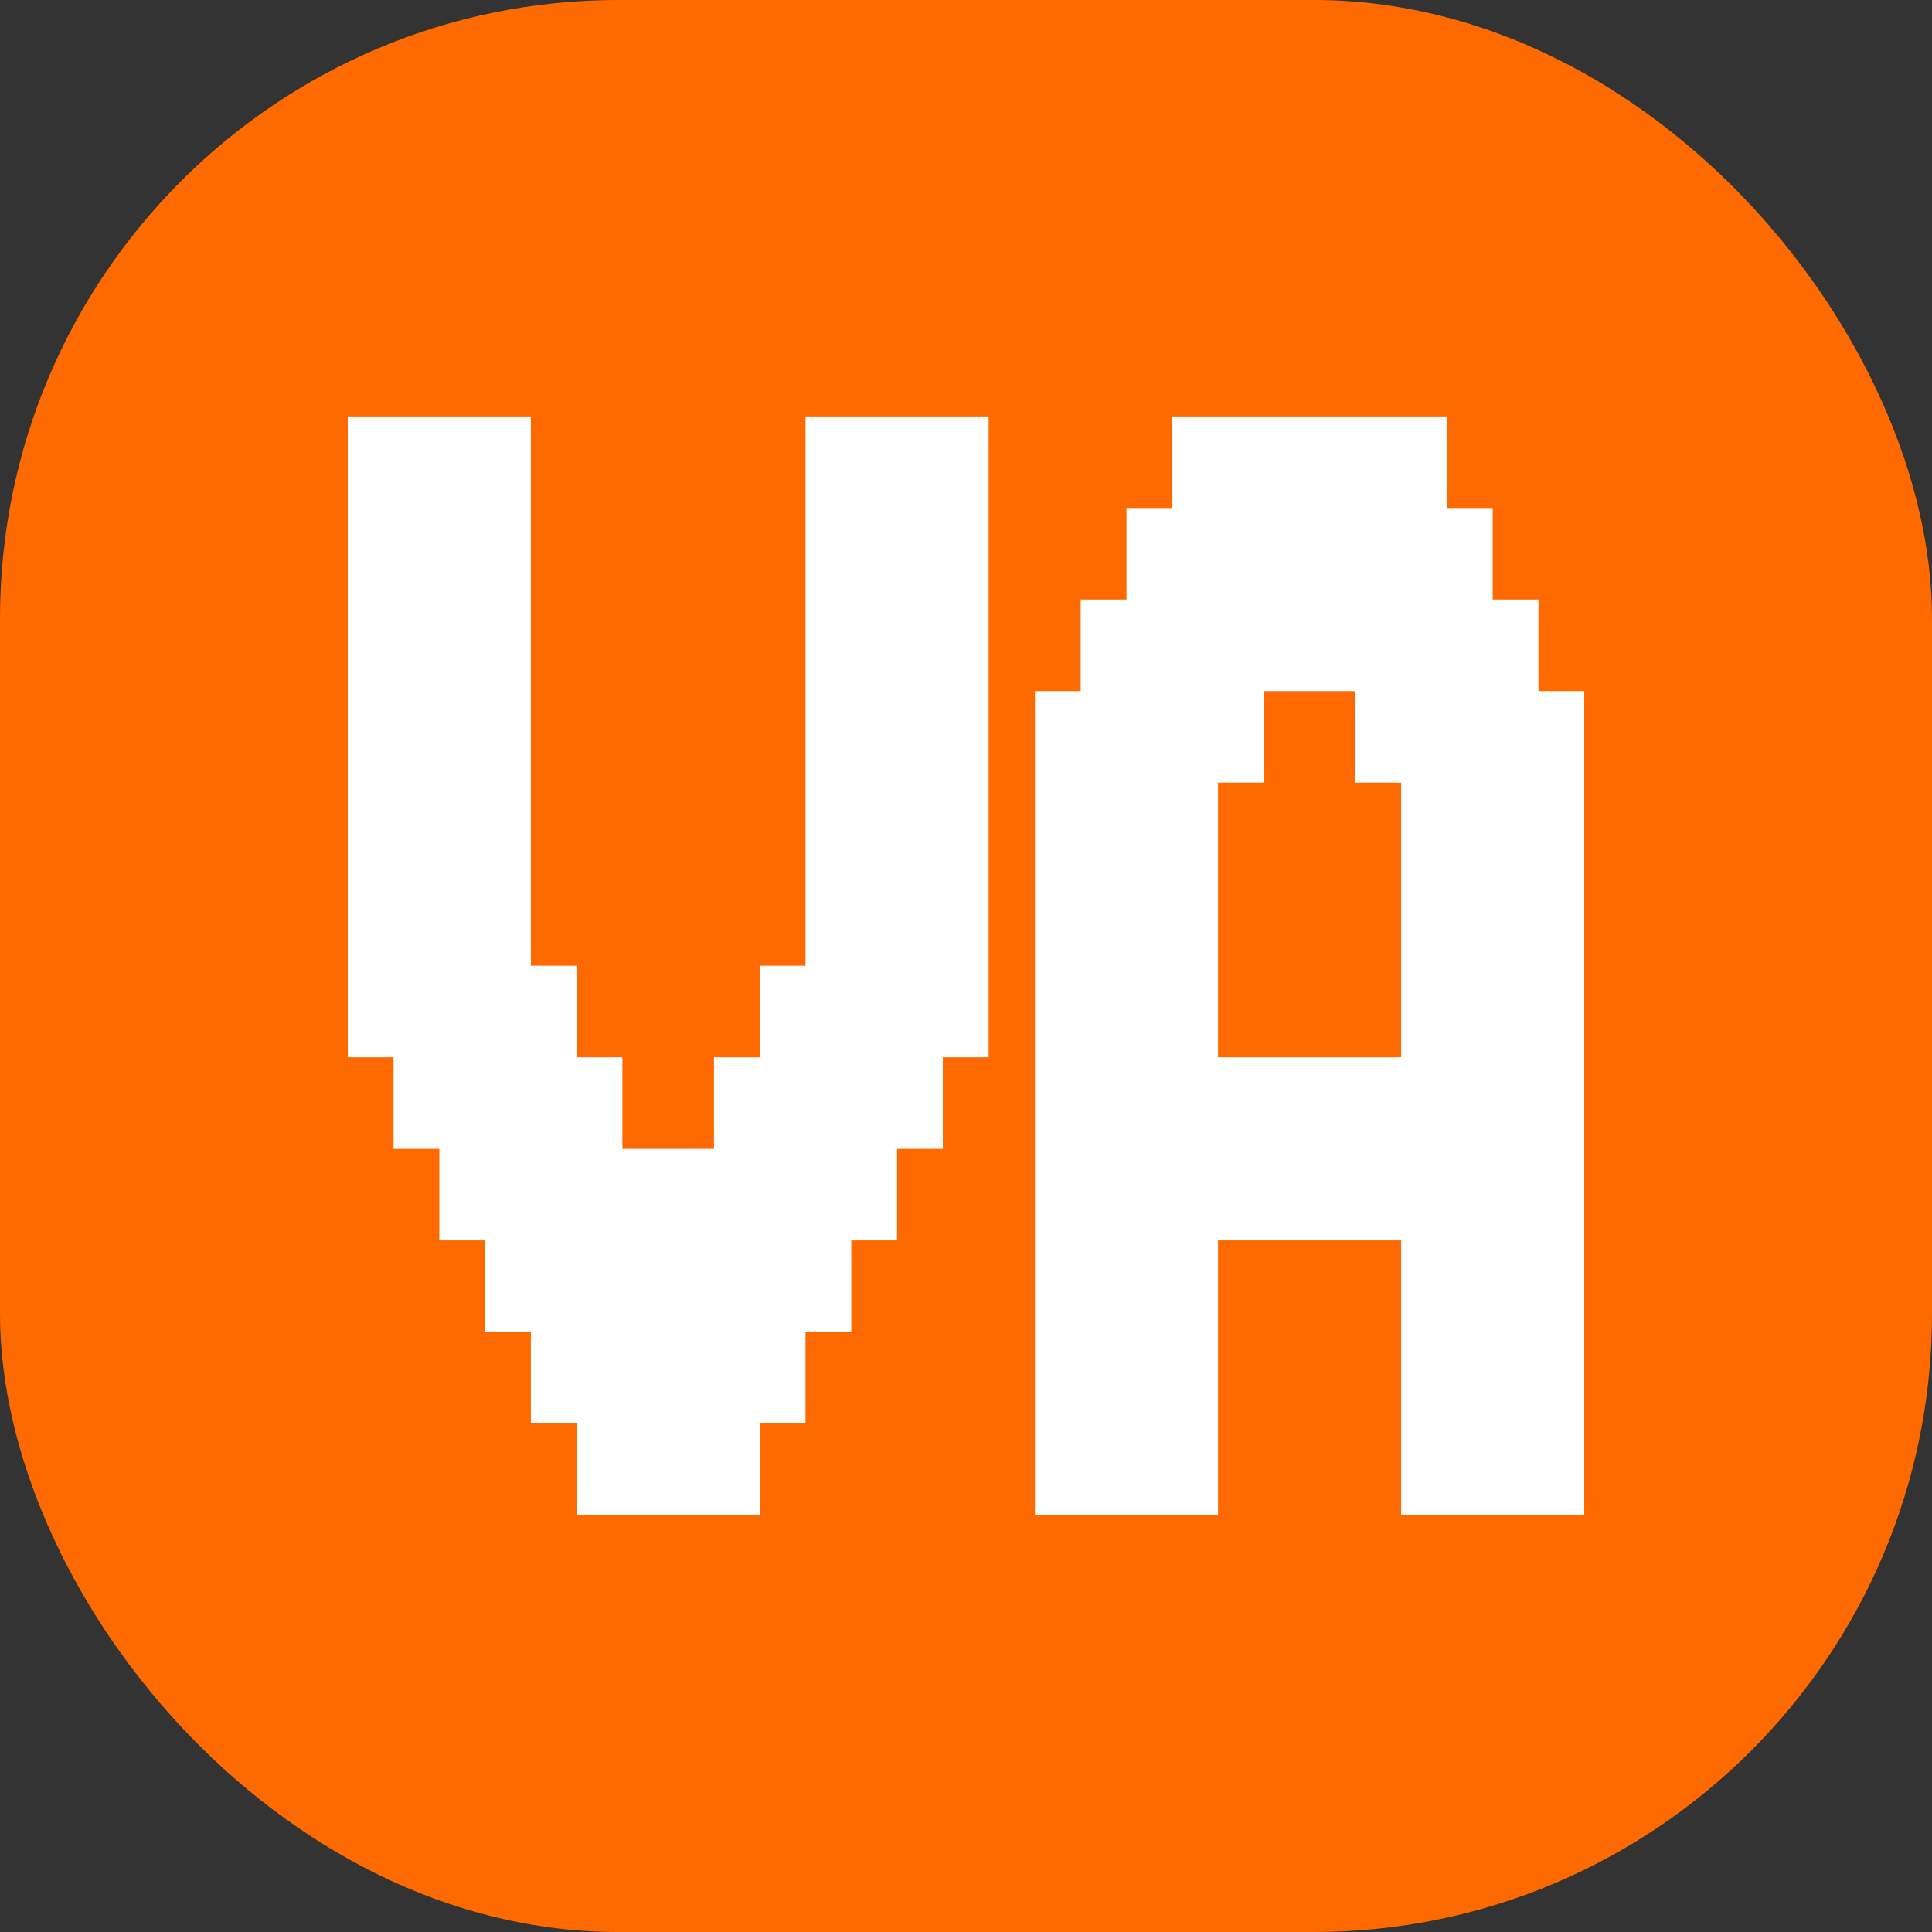 <svg width="100" height="100" viewBox="0 0 100 100" fill="none" xmlns="http://www.w3.org/2000/svg">
<rect x="0" y="0" width="100" height="100" fill="#333333" stroke="none"/>
<rect width="100" height="100" rx="32" fill="#FF6A00"/>
<path d="M29.847 78.418C29.847 78.418 29.847 77.941 29.847 76.987V68.941H34.585H39.324C39.324 68.941 39.324 69.418 39.324 70.372V78.418C39.324 78.418 38.847 78.418 37.893 78.418H29.847ZM27.477 73.68C27.477 73.68 27.477 73.202 27.477 72.248V64.202H32.216H36.955C36.955 64.202 36.955 64.679 36.955 65.634V73.68C36.955 73.68 36.478 73.68 35.523 73.68H32.216H27.477ZM32.216 73.68C32.216 73.68 32.216 73.202 32.216 72.248V64.202H36.955H41.693C41.693 64.202 41.693 64.679 41.693 65.634V73.68C41.693 73.68 41.216 73.68 40.262 73.68H36.955H32.216ZM25.108 68.941C25.108 68.941 25.108 68.464 25.108 67.509V59.464H29.847H34.585C34.585 59.464 34.585 59.941 34.585 60.895V59.464H39.324H44.063C44.063 59.464 44.063 59.941 44.063 60.895V68.941C44.063 68.941 43.586 68.941 42.631 68.941H39.324H34.585C34.585 68.941 34.585 68.464 34.585 67.509V68.941C34.585 68.941 34.108 68.941 33.154 68.941H29.847H25.108ZM22.739 64.202C22.739 64.202 22.739 63.725 22.739 62.771V54.725H27.477H32.216C32.216 54.725 32.216 55.202 32.216 56.156V64.202C32.216 64.202 31.739 64.202 30.785 64.202H27.477H22.739ZM36.955 64.202C36.955 64.202 36.955 63.725 36.955 62.771V54.725H41.693H46.432C46.432 54.725 46.432 55.202 46.432 56.156V64.202C46.432 64.202 45.955 64.202 45.001 64.202H41.693H36.955ZM20.369 59.464C20.369 59.464 20.369 58.986 20.369 58.032V49.986H29.847C29.847 49.986 29.847 50.463 29.847 51.418V59.464C29.847 59.464 29.37 59.464 28.415 59.464H25.108H20.369ZM39.324 59.464C39.324 59.464 39.324 58.986 39.324 58.032V49.986H48.801C48.801 49.986 48.801 50.463 48.801 51.418V59.464C48.801 59.464 48.324 59.464 47.37 59.464H44.063H39.324ZM18 54.725C18 54.725 18 54.248 18 53.293V49.986V45.247C18 45.247 18 44.77 18 43.816V40.509V35.77C18 35.77 18 35.293 18 34.339V31.031V26.293H27.477C27.477 26.293 27.477 26.77 27.477 27.724V31.031V35.77C27.477 35.77 27 35.77 26.046 35.77H27.477C27.477 35.77 27.477 36.247 27.477 37.202V40.509V45.247C27.477 45.247 27 45.247 26.046 45.247H27.477C27.477 45.247 27.477 45.725 27.477 46.679V49.986V54.725C27.477 54.725 27 54.725 26.046 54.725H22.739H18ZM41.693 54.725C41.693 54.725 41.693 54.248 41.693 53.293V49.986V45.247C41.693 45.247 41.693 44.77 41.693 43.816V40.509V35.77C41.693 35.77 41.693 35.293 41.693 34.339V31.031V26.293H51.171C51.171 26.293 51.171 26.77 51.171 27.724V31.031V35.77C51.171 35.77 50.694 35.77 49.739 35.77H51.171C51.171 35.77 51.171 36.247 51.171 37.202V40.509V45.247C51.171 45.247 50.694 45.247 49.739 45.247H51.171C51.171 45.247 51.171 45.725 51.171 46.679V49.986V54.725C51.171 54.725 50.694 54.725 49.739 54.725H46.432H41.693ZM18 49.986C18 49.986 18 49.509 18 48.555V45.247V40.509C18 40.509 18 40.032 18 39.077V35.77V31.031C18 31.031 18 30.554 18 29.6V26.293V21.554H27.477C27.477 21.554 27.477 22.031 27.477 22.985V26.293V31.031C27.477 31.031 27 31.031 26.046 31.031H27.477C27.477 31.031 27.477 31.509 27.477 32.463V35.77V40.509C27.477 40.509 27 40.509 26.046 40.509H27.477C27.477 40.509 27.477 40.986 27.477 41.94V45.247V49.986C27.477 49.986 27 49.986 26.046 49.986H18ZM41.693 49.986C41.693 49.986 41.693 49.509 41.693 48.555V45.247V40.509C41.693 40.509 41.693 40.032 41.693 39.077V35.77V31.031C41.693 31.031 41.693 30.554 41.693 29.6V26.293V21.554H51.171C51.171 21.554 51.171 22.031 51.171 22.985V26.293V31.031C51.171 31.031 50.694 31.031 49.739 31.031H51.171C51.171 31.031 51.171 31.509 51.171 32.463V35.77V40.509C51.171 40.509 50.694 40.509 49.739 40.509H51.171C51.171 40.509 51.171 40.986 51.171 41.94V45.247V49.986C51.171 49.986 50.694 49.986 49.739 49.986H41.693Z" fill="white"/>
<path d="M53.568 78.418C53.568 78.418 53.568 77.941 53.568 76.987V73.68V68.941C53.568 68.941 53.568 68.464 53.568 67.509V64.202V59.464C53.568 59.464 53.568 58.986 53.568 58.032V54.725V49.986C53.568 49.986 53.568 49.509 53.568 48.555V45.247V40.509H63.045C63.045 40.509 63.045 40.986 63.045 41.94V45.247V49.986C63.045 49.986 62.568 49.986 61.614 49.986H63.045C63.045 49.986 63.045 50.463 63.045 51.418V54.725V59.464C63.045 59.464 62.568 59.464 61.614 59.464H63.045C63.045 59.464 63.045 59.941 63.045 60.895V64.202V68.941C63.045 68.941 62.568 68.941 61.614 68.941H63.045C63.045 68.941 63.045 69.418 63.045 70.372V73.68V78.418C63.045 78.418 62.568 78.418 61.614 78.418H53.568ZM72.523 78.418C72.523 78.418 72.523 77.941 72.523 76.987V73.68V68.941C72.523 68.941 72.523 68.464 72.523 67.509V64.202V59.464C72.523 59.464 72.523 58.986 72.523 58.032V54.725V49.986C72.523 49.986 72.523 49.509 72.523 48.555V45.247V40.509H82C82 40.509 82 40.986 82 41.94V45.247V49.986C82 49.986 81.523 49.986 80.569 49.986H82C82 49.986 82 50.463 82 51.418V54.725V59.464C82 59.464 81.523 59.464 80.569 59.464H82C82 59.464 82 59.941 82 60.895V64.202V68.941C82 68.941 81.523 68.941 80.569 68.941H82C82 68.941 82 69.418 82 70.372V73.68V78.418C82 78.418 81.523 78.418 80.569 78.418H72.523ZM53.568 73.68C53.568 73.68 53.568 73.202 53.568 72.248V68.941V64.202C53.568 64.202 53.568 63.725 53.568 62.771V59.464V54.725C53.568 54.725 53.568 54.248 53.568 53.293V49.986V45.247C53.568 45.247 53.568 44.77 53.568 43.816V40.509V35.77H58.307H63.045C63.045 35.77 63.045 36.247 63.045 37.202V40.509V45.247C63.045 45.247 62.568 45.247 61.614 45.247H63.045C63.045 45.247 63.045 45.725 63.045 46.679V49.986V54.725C63.045 54.725 62.568 54.725 61.614 54.725H63.045C63.045 54.725 63.045 55.202 63.045 56.156V54.725H67.784H72.523C72.523 54.725 72.523 55.202 72.523 56.156V54.725C72.523 54.725 72.523 54.248 72.523 53.293V49.986V45.247C72.523 45.247 72.523 44.77 72.523 43.816V40.509V35.77H77.261H82C82 35.77 82 36.247 82 37.202V40.509V45.247C82 45.247 81.523 45.247 80.569 45.247H82C82 45.247 82 45.725 82 46.679V49.986V54.725C82 54.725 81.523 54.725 80.569 54.725H82C82 54.725 82 55.202 82 56.156V59.464V64.202C82 64.202 81.523 64.202 80.569 64.202H82C82 64.202 82 64.679 82 65.634V68.941V73.68C82 73.68 81.523 73.68 80.569 73.68H72.523C72.523 73.68 72.523 73.202 72.523 72.248V68.941V64.202C72.523 64.202 72.523 63.725 72.523 62.771V64.202C72.523 64.202 72.046 64.202 71.091 64.202H67.784H63.045C63.045 64.202 63.045 63.725 63.045 62.771V64.202C63.045 64.202 62.568 64.202 61.614 64.202H63.045C63.045 64.202 63.045 64.679 63.045 65.634V68.941V73.68C63.045 73.68 62.568 73.68 61.614 73.68H53.568ZM58.307 64.202C58.307 64.202 58.307 63.725 58.307 62.771V54.725H63.045H67.784C67.784 54.725 67.784 55.202 67.784 56.156V54.725H72.523H77.261C77.261 54.725 77.261 55.202 77.261 56.156V64.202C77.261 64.202 76.784 64.202 75.83 64.202H72.523H67.784C67.784 64.202 67.784 63.725 67.784 62.771V64.202C67.784 64.202 67.307 64.202 66.353 64.202H63.045H58.307ZM55.937 40.509C55.937 40.509 55.937 40.032 55.937 39.077V31.031H60.676H65.415C65.415 31.031 65.415 31.509 65.415 32.463V40.509C65.415 40.509 64.937 40.509 63.983 40.509H55.937ZM70.153 40.509C70.153 40.509 70.153 40.032 70.153 39.077V31.031H74.892H79.631C79.631 31.031 79.631 31.509 79.631 32.463V40.509C79.631 40.509 79.153 40.509 78.199 40.509H70.153ZM58.307 35.77C58.307 35.77 58.307 35.293 58.307 34.339V26.293H67.784C67.784 26.293 67.784 26.77 67.784 27.724V26.293H77.261C77.261 26.293 77.261 26.77 77.261 27.724V35.77C77.261 35.77 76.784 35.77 75.83 35.77H72.523H67.784C67.784 35.77 67.784 35.293 67.784 34.339V35.77C67.784 35.77 67.307 35.77 66.353 35.77H63.045H58.307ZM60.676 31.031C60.676 31.031 60.676 30.554 60.676 29.6V21.554H65.415H70.153C70.153 21.554 70.153 22.031 70.153 22.985V31.031C70.153 31.031 69.676 31.031 68.722 31.031H65.415H60.676ZM65.415 31.031C65.415 31.031 65.415 30.554 65.415 29.6V21.554H70.153H74.892C74.892 21.554 74.892 22.031 74.892 22.985V31.031C74.892 31.031 74.415 31.031 73.46 31.031H70.153H65.415Z" fill="white"/>
</svg>
